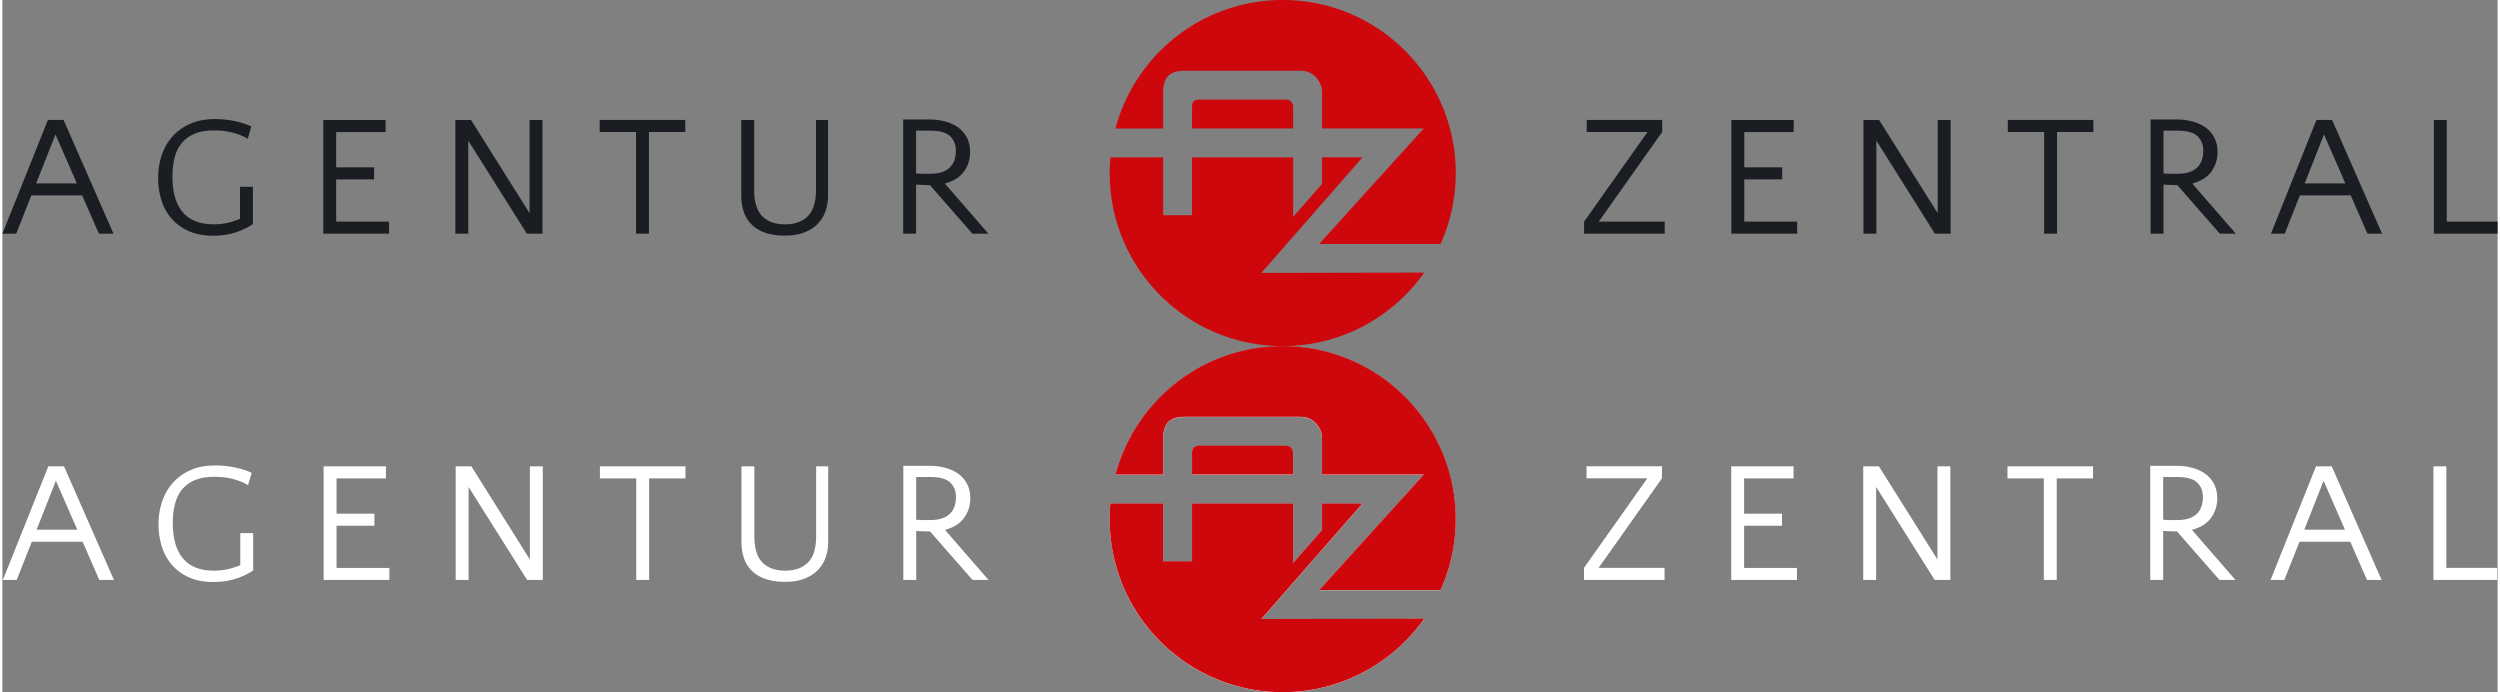 <?xml version="1.0"?>
<svg xmlns="http://www.w3.org/2000/svg" id="Ebene_1" data-name="Ebene 1" viewBox="0 0 7862.1 2181.4" width="325" height="90"><rect x="0" y="0" width="7862.1" height="2181.4" fill="#808080" stroke="none"/><defs><style>.cls-1{fill:#1a1e23;}.cls-1,.cls-2,.cls-3{fill-rule:evenodd;}.cls-2{fill:#ce070d;}.cls-3{fill:#fff;}</style></defs><path class="cls-1" d="M350,736.2H303.9L251.3,615.7H91.2L43.4,736.2H0L143.3,378h49.4L350,736.2ZM106.4,577.8H234.5L167.2,423.7,106.4,577.8ZM789.1,706.4c-16.3,10.9-34.8,19.6-55.6,26.3s-44,10-69.7,10q-44.55,0-77.1-14.7t-54-39.6A160.45,160.45,0,0,1,501,630.6a230.45,230.45,0,0,1-10.3-69.7c0-25.7,3.8-49.7,11.4-72.2A168.91,168.91,0,0,1,536,429.8q22.5-25.2,55.9-39.9t77.9-14.7a302.77,302.77,0,0,1,61.3,6.2q29.85,6.3,53.2,17.1l-11.4,39.1q-17.4-11.4-44.8-19T666.5,411c-24.2,0-44.7,3.5-61.3,10.6s-30.1,16.9-40.4,29.6-17.7,27.9-22.2,45.9-6.8,37.7-6.8,59.4q0,74.4,32.6,112.3t97.1,38a194.68,194.68,0,0,0,44.8-4.9,223.38,223.38,0,0,0,38.3-12.5V588.6h40.7V706.4Zm429.2,29.8H1011V378.1h196.4v38H1051.7V527.3h119.4v38H1051.7v133h166.6v37.9Zm249.6-293v293h-40.7V378.1h49.4l184.5,293.6V378.1h40.7V736.3h-49.4L1467.9,443.2ZM2151.7,416H2037.2V736.2h-40.7V416H1882V378h269.7v38Zm217,181.3q0,58.65,25.8,84.1t71.4,25.5q45.6,0,71.6-25.5c17.4-17,26-45,26-84.1V378.1h38V615.8a149.3,149.3,0,0,1-8.1,49.7,106.21,106.21,0,0,1-25,40.2c-11.2,11.4-25.3,20.3-42.3,26.9s-37.1,9.8-60.2,9.8c-25.3,0-46.8-3.3-64.3-9.8s-31.7-15.5-42.6-26.9a102,102,0,0,1-23.6-40.2,162.73,162.73,0,0,1-7.3-49.7V378.1h40.7V597.3Zm469.4-220.9h80.8c19.5,0,37.3,2.3,53.2,6.8s29.6,11,41,19.6a90.09,90.09,0,0,1,26.6,32.2c6.3,12.8,9.5,27.4,9.5,44,0,23.1-6.5,43.5-19.5,61.5s-33.1,30.6-60.2,37.8l137.3,157.9h-50.5l-134-153c-15.9,0-30.4-.5-43.4-1.6V736.3h-40.7V376.4Zm84.2,35.3h-43.4V546.3a195.58,195.58,0,0,0,20.9,1.1h23.6c26.8,0,46.9-6.2,60.5-18.6s20.3-30.6,20.3-54.4q0-28-18.2-45.4c-12.1-11.5-33.4-17.3-63.7-17.3ZM5237.8,736.2h-254v-38L5183.5,416H4992V378h237.7v38L5030,698.2h207.8v38Zm417.3,0H5447.8V378.1h196.4v38H5488.5V527.3h119.4v38H5488.5v133h166.6v37.9Zm249.6-293v293H5864V378.1h49.4l184.5,293.6V378.1h40.7V736.3h-49.4L5904.7,443.2ZM6588.5,416H6474V736.2h-40.7V416H6318.8V378h269.7v38Zm180.1-39.6h80.8c19.5,0,37.3,2.3,53.2,6.8s29.6,11,41,19.6a90.09,90.09,0,0,1,26.6,32.2c6.3,12.8,9.5,27.4,9.5,44,0,23.1-6.5,43.5-19.5,61.5s-33.1,30.6-60.2,37.8l137.3,157.9h-50.5l-134-153c-15.9,0-30.4-.5-43.4-1.6V736.3h-40.7V376.4Zm84.2,35.3h-43.4V546.3a195.58,195.58,0,0,0,20.9,1.1h23.6c26.8,0,46.9-6.2,60.5-18.6s20.3-30.6,20.3-54.4q0-28-18.2-45.4c-12.1-11.5-33.4-17.3-63.7-17.3ZM7498,736.2h-46.1l-52.6-120.5H7239.2l-47.8,120.5H7148L7291.3,378h49.4L7498,736.2ZM7254.3,577.8h128.1l-67.3-154.1-60.8,154.1Zm607.8,158.4H7661.3V378.1H7702V698.3h160.1v37.9Z"/><path class="cls-2" d="M4034.1,0c301.1,0,545.2,244.1,545.2,545.2a543.4,543.4,0,0,1-47.8,223.6H4148.9l329.7-364.1H4158V291.1a65.53,65.53,0,0,0-9.9-35.3q-20.25-32.85-58.4-32.9H3725.9c-19.5,0-34.2,3.3-44.2,9.7-16.2,10.2-24.4,29.8-24.4,58.6V405H3507.1c62-233.2,274.4-405,527-405ZM4480,858.9l-513.1,1,318.7-364.1H4158v83.7l-91,103.7V495.9H3748.4V678h-91V495.9H3491.2c-1.5,16.3-2.3,32.7-2.3,49.4,0,301.1,244.1,545.2,545.2,545.2,184.3-.1,347.3-91.6,445.9-231.6ZM3966.9,404.8v-.1h100V336.4a21.7,21.7,0,0,0-6.5-16.2,22.63,22.63,0,0,0-16.4-6.4H3771c-15.1,0-22.6,7.5-22.6,22.6v68.4Z"/><path class="cls-3" d="M351.4,1827.3H305.3l-52.6-120.4H92.7L45,1827.3H1.5l143.2-358h49.4l157.3,358ZM107.8,1668.9h128l-67.3-154.1-60.7,154.1Zm682.4,128.6a224.84,224.84,0,0,1-55.6,26.3q-31.2,10-69.7,10c-29.7,0-55.3-4.9-77-14.6s-39.7-23-54-39.6a160.45,160.45,0,0,1-31.7-57.8,230.45,230.45,0,0,1-10.3-69.7q0-38.55,11.4-72.1a169.81,169.81,0,0,1,33.9-58.9q22.5-25.2,55.9-39.9c22.2-9.8,48.2-14.6,77.8-14.6a302.77,302.77,0,0,1,61.3,6.2q29.85,6.3,53.2,17.1L774,1529q-17.4-11.4-44.8-19t-61.6-7.6c-24.2,0-44.7,3.5-61.3,10.6s-30.1,16.9-40.4,29.6-17.7,27.9-22.2,45.8-6.8,37.7-6.8,59.4q0,74.25,32.5,112.3t97.1,38a194.68,194.68,0,0,0,44.8-4.9,219.39,219.39,0,0,0,38.2-12.5V1679.8h40.7v117.7Zm429.1,29.8H1012.1v-358h196.4v38H1052.8v111.2h119.3v38H1052.8v132.9h166.5v37.9Zm249.6-292.9v292.9h-40.7v-358h49.4L1662,1762.8V1469.3h40.7v358h-49.4l-184.4-292.9Zm683.4-27.1H2037.8v320.1h-40.7V1507.3H1882.6v-38h269.6v38Zm217,181.2q0,58.65,25.8,84.1t71.3,25.5c30.4,0,54.2-8.5,71.6-25.5s26-45,26-84.1V1469.3h38v237.6a148.29,148.29,0,0,1-8.1,49.6,105.83,105.83,0,0,1-25,40.1c-11.2,11.4-25.3,20.3-42.3,26.9s-37.1,9.8-60.2,9.8q-38,0-64.3-9.8t-42.6-26.9a103.5,103.5,0,0,1-23.6-40.1,162.54,162.54,0,0,1-7.3-49.6V1469.3h40.7v219.2Zm469.3-220.8h80.8c19.5,0,37.2,2.3,53.2,6.8s29.6,11,41,19.6a89.25,89.25,0,0,1,26.6,32.2c6.3,12.7,9.5,27.4,9.5,43.9,0,23.1-6.5,43.5-19.5,61.5s-33.1,30.6-60.2,37.8l137.2,157.9h-50.4l-134-153c-15.9,0-30.4-.5-43.4-1.6v154.6h-40.7V1467.7Zm84,35.3h-43.4v134.5a195.58,195.58,0,0,0,20.9,1.1h23.6c26.8,0,46.9-6.2,60.5-18.6s20.3-30.6,20.3-54.3q0-28-18.2-45.4c-12-11.6-33.3-17.3-63.7-17.3Zm2314.7,324.3H4983.4v-38L5183,1507.2H4991.5v-38h237.6v38l-199.6,282.1h207.8v38Zm417.2,0H5447.3v-358h196.4v38H5488v111.2h119.3v38H5488v132.9h166.5v37.9ZM5904,1534.4v292.9h-40.7v-358h49.4l184.4,293.5V1469.3h40.7v358h-49.4L5904,1534.4Zm683.5-27.1H6473v320.1h-40.7V1507.3H6317.8v-38h269.6v38Zm180.1-39.6h80.8q29.25,0,53.2,6.8c15.9,4.4,29.6,11,41,19.6a89.25,89.25,0,0,1,26.6,32.2c6.3,12.7,9.5,27.4,9.5,43.9,0,23.1-6.5,43.5-19.5,61.5s-33.1,30.6-60.2,37.8l137.2,157.9h-50.4l-134-153c-15.9,0-30.4-.5-43.4-1.6v154.6h-40.7V1467.7Zm84.1,35.3h-43.4v134.5a195.58,195.58,0,0,0,20.9,1.1h23.6c26.8,0,46.9-6.2,60.5-18.6s20.3-30.6,20.3-54.3q0-28-18.2-45.4c-12.1-11.6-33.4-17.3-63.7-17.3Zm644.9,324.3h-46.1l-52.6-120.4h-160l-47.7,120.4h-43.4l143.2-358h49.4l157.2,358Zm-243.5-158.4h128l-67.3-154.1-60.7,154.1Zm607.5,158.4H7659.9v-358h40.7v320h160Z"/><path class="cls-3" d="M4034,1091.4c301,0,545,244,545,545a543.28,543.28,0,0,1-47.8,223.5H4148.7l329.5-364H4157.8V1382.3a65.78,65.78,0,0,0-9.9-35.3q-20.25-32.85-58.4-32.9H3726c-19.5,0-34.2,3.3-44.2,9.7-16.2,10.2-24.3,29.8-24.3,58.5V1496H3507.4c61.8-232.9,274.2-404.6,526.6-404.6ZM4479.8,1950l-512.9,1,318.6-364H4157.8v83.7l-91,103.7V1587.1H3748.3v182h-91v-182H3491.2c-1.5,16.3-2.3,32.7-2.3,49.3,0,301,244,545,545,545,184.4,0,347.3-91.5,445.9-231.4Zm-512.9-453.9v-.1h100v-68.3a21.7,21.7,0,0,0-6.5-16.2,22.63,22.63,0,0,0-16.4-6.4H3771c-15.1,0-22.6,7.5-22.6,22.6v68.4Z"/><path class="cls-2" d="M4034.1,1090.5c301.1,0,545.2,244.1,545.2,545.2a543.4,543.4,0,0,1-47.8,223.6H4148.9l329.7-364.1H4158V1381.6a65.53,65.53,0,0,0-9.9-35.3q-20.25-32.85-58.4-32.9H3725.9c-19.5,0-34.2,3.3-44.2,9.7-16.2,10.2-24.4,29.8-24.4,58.6v113.8H3507.1c62-233.2,274.4-405,527-405ZM4480,1949.4l-513.1,1,318.7-364.1H4158V1670l-91,103.7V1586.4H3748.4v182.1h-91V1586.4H3491.2c-1.5,16.3-2.3,32.7-2.3,49.4,0,301.1,244.1,545.2,545.2,545.2,184.3-.1,347.3-91.6,445.9-231.6Zm-513.1-454.1v-.1h100v-68.3a21.7,21.7,0,0,0-6.5-16.2,22.63,22.63,0,0,0-16.4-6.4H3771c-15.1,0-22.6,7.5-22.6,22.6v68.4Z"/></svg>
